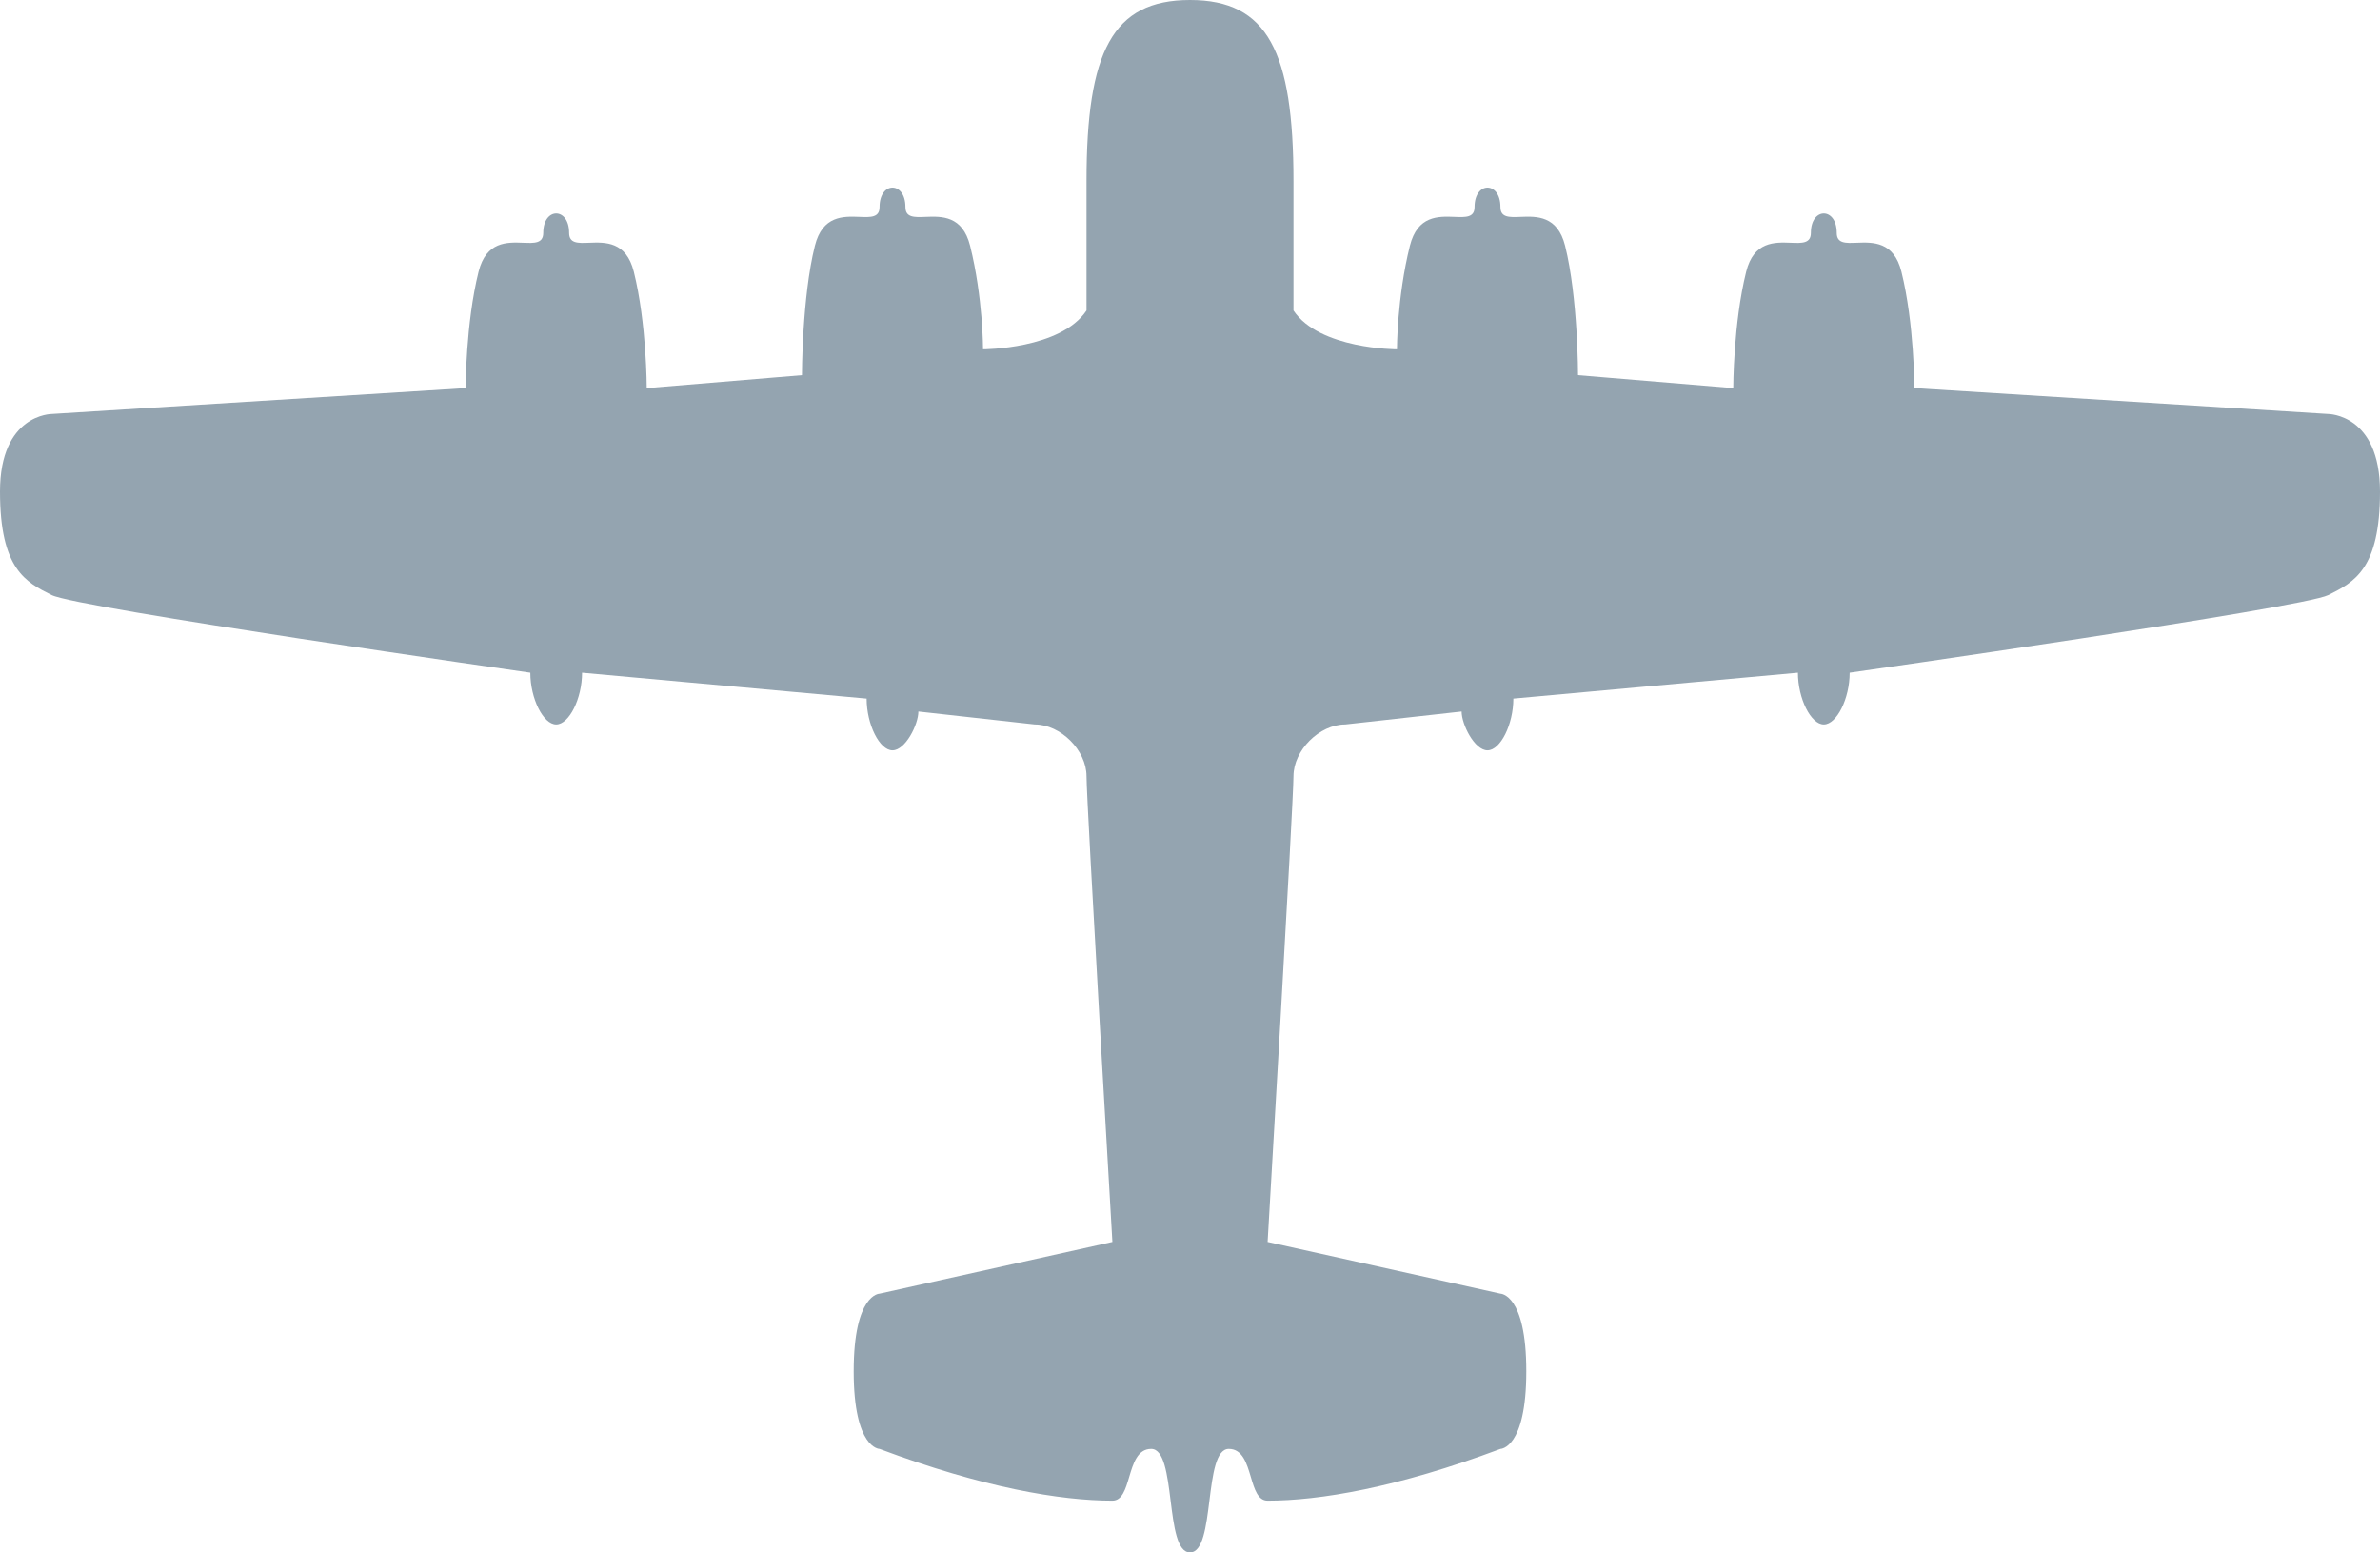 <svg width="92" height="60" viewBox="0 0 92 60" fill="none" xmlns="http://www.w3.org/2000/svg">
<path fill-rule="evenodd" clip-rule="evenodd" d="M46 0C43 0 42 2 42 7V12C41 13.5 38 13.5 38 13.5C38 13.5 38 11.5 37.5 9.5C37.206 8.326 36.396 8.358 35.777 8.382C35.341 8.4 35 8.413 35 8C35 7 34 7 34 8C34 8.413 33.659 8.4 33.223 8.382C32.604 8.358 31.794 8.326 31.5 9.5C31 11.5 31 14.5 31 14.5L25 15C25 15 25 12.5 24.5 10.5C24.206 9.326 23.396 9.358 22.777 9.382C22.341 9.4 22 9.413 22 9C22 8 21 8 21 9C21 9.413 20.659 9.4 20.223 9.382C19.604 9.358 18.794 9.326 18.5 10.5C18 12.5 18 15 18 15L2 16C2 16 0 16 0 19C0 22 1 22.5 2 23C3 23.5 20.5 26 20.5 26C20.5 27 21 28 21.5 28C22 28 22.5 27 22.5 26L33.5 27C33.5 28 34 29 34.5 29C35 29 35.5 28 35.5 27.5L40 28C41 28 42 29 42 30C42 31 43 48 43 48L34 50C34 50 33 50 33 53C33 56 34 56 34 56C38 57.5 41 58 43 58C43.377 58 43.509 57.555 43.649 57.084C43.806 56.558 43.972 56 44.5 56C45 56 45.125 57 45.25 58C45.375 59 45.5 60 46 60C46.5 60 46.625 59 46.75 58C46.875 57 47 56 47.5 56C48.028 56 48.194 56.558 48.351 57.084C48.491 57.555 48.623 58 49 58C51 58 54 57.5 58 56C58 56 59 56 59 53C59 50 58 50 58 50L49 48C49 48 50 31 50 30C50 29 51 28 52 28L56.5 27.5C56.5 28 57 29 57.5 29C58 29 58.5 28 58.5 27L69.5 26C69.5 27 70 28 70.5 28C71 28 71.5 27 71.5 26C71.5 26 89 23.5 90 23C91 22.5 92 22 92 19C92 16 90 16 90 16L74 15C74 15 74 12.5 73.5 10.5C73.207 9.326 72.396 9.358 71.777 9.382C71.341 9.4 71 9.413 71 9C71 8 70 8 70 9C70 9.413 69.659 9.4 69.223 9.382C68.604 9.358 67.793 9.326 67.5 10.5C67 12.5 67 15 67 15L61 14.5C61 14.5 61 11.5 60.5 9.5C60.206 8.326 59.396 8.358 58.777 8.382C58.341 8.4 58 8.413 58 8C58 7 57 7 57 8C57 8.413 56.659 8.4 56.223 8.382C55.604 8.358 54.794 8.326 54.5 9.5C54 11.5 54 13.5 54 13.5C54 13.5 51 13.5 50 12V7C50 2 49 0 46 0Z" fill="#94A4B0"/>
</svg>
